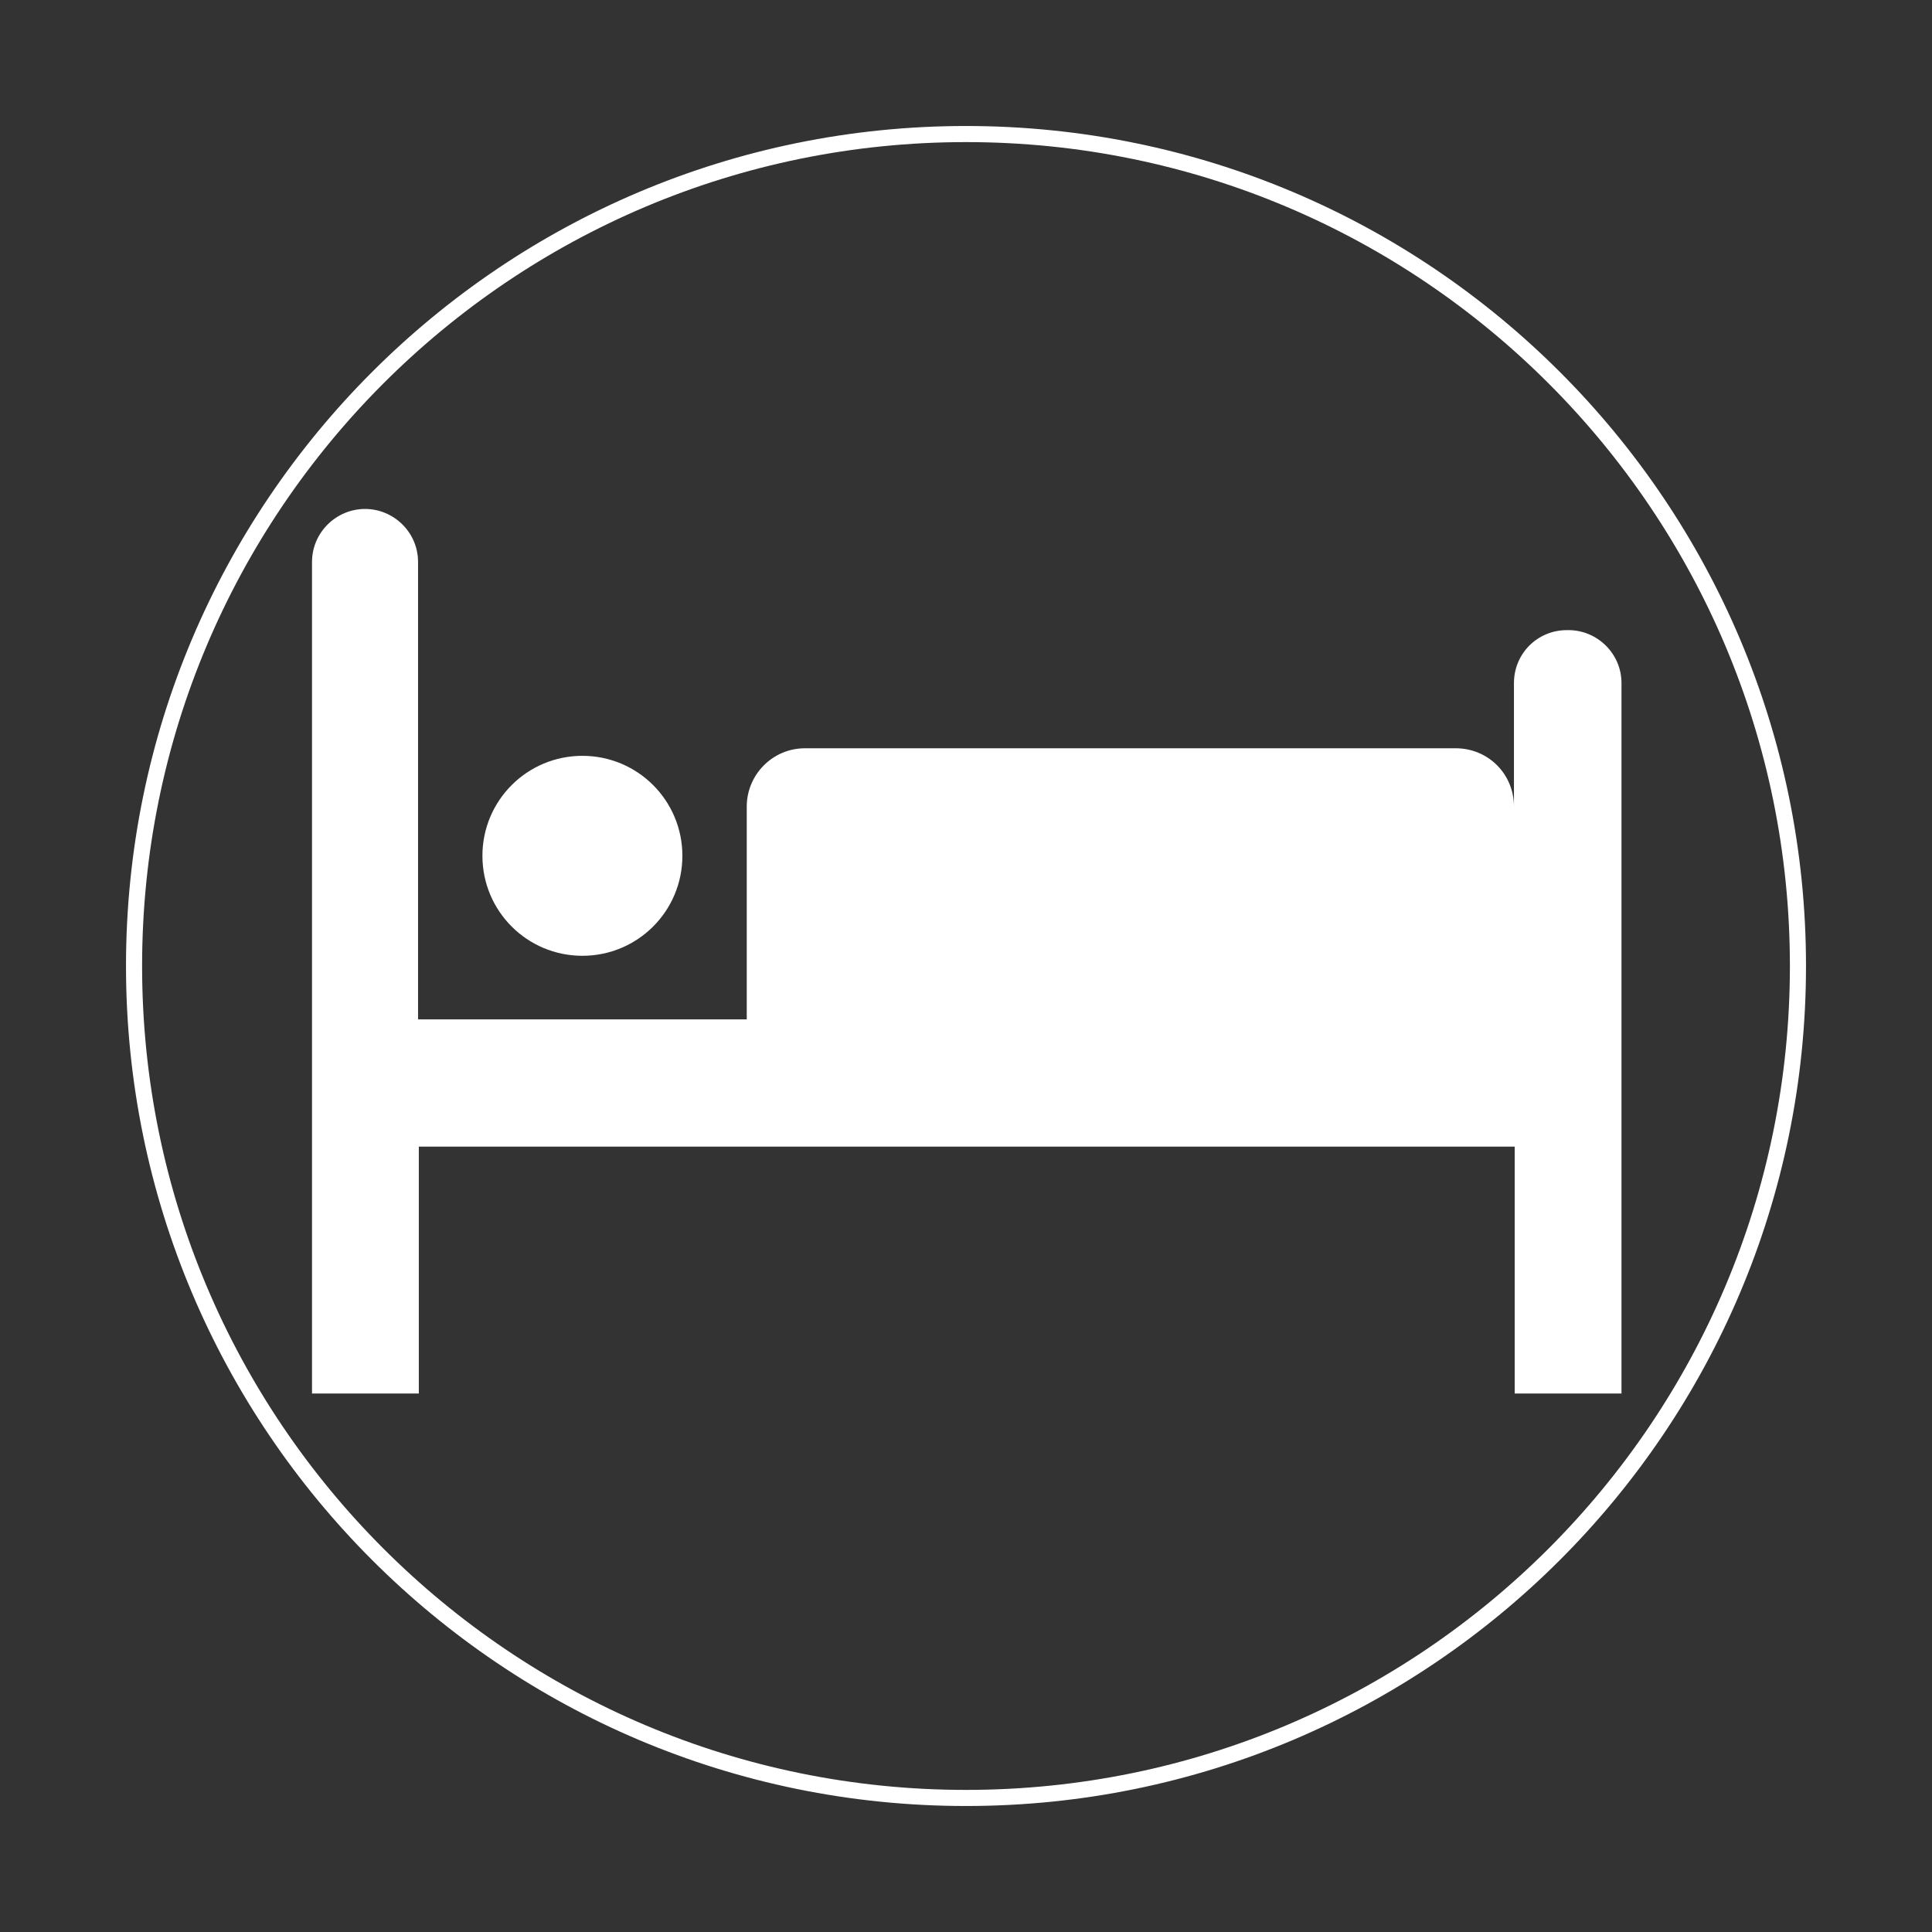 <svg width="60" height="60" viewBox="0 0 60 60" fill="none" xmlns="http://www.w3.org/2000/svg">
<rect x="0" y="0" width="60" height="60" fill="#333333" stroke="none"/>
<path d="M55.837 30C55.837 15.731 44.269 4.163 30 4.163C15.731 4.163 4.163 15.731 4.163 30C4.163 44.269 15.731 55.837 30 55.837C44.269 55.837 55.837 44.269 55.837 30Z" stroke="white" stroke-width="0.5" stroke-miterlimit="10"/>
<path d="M48.663 19.569C47.746 19.569 47.017 20.298 47.017 21.215V25.049C47.017 24.038 46.217 23.238 45.206 23.238H25.002C23.991 23.238 23.191 24.061 23.191 25.049V31.658H12.983V17.452C12.983 16.535 12.23 15.806 11.337 15.806C10.443 15.806 9.69 16.535 9.69 17.452V43.277H13.007V35.61H47.04V43.277H50.357V21.215C50.357 20.298 49.604 19.569 48.71 19.569H48.663Z" fill="white"/>
<path d="M18.087 29.683C19.804 29.683 21.192 28.295 21.192 26.578C21.192 24.861 19.804 23.473 18.087 23.473C16.37 23.473 14.982 24.861 14.982 26.578C14.982 28.295 16.37 29.683 18.087 29.683Z" fill="white"/>
</svg>
